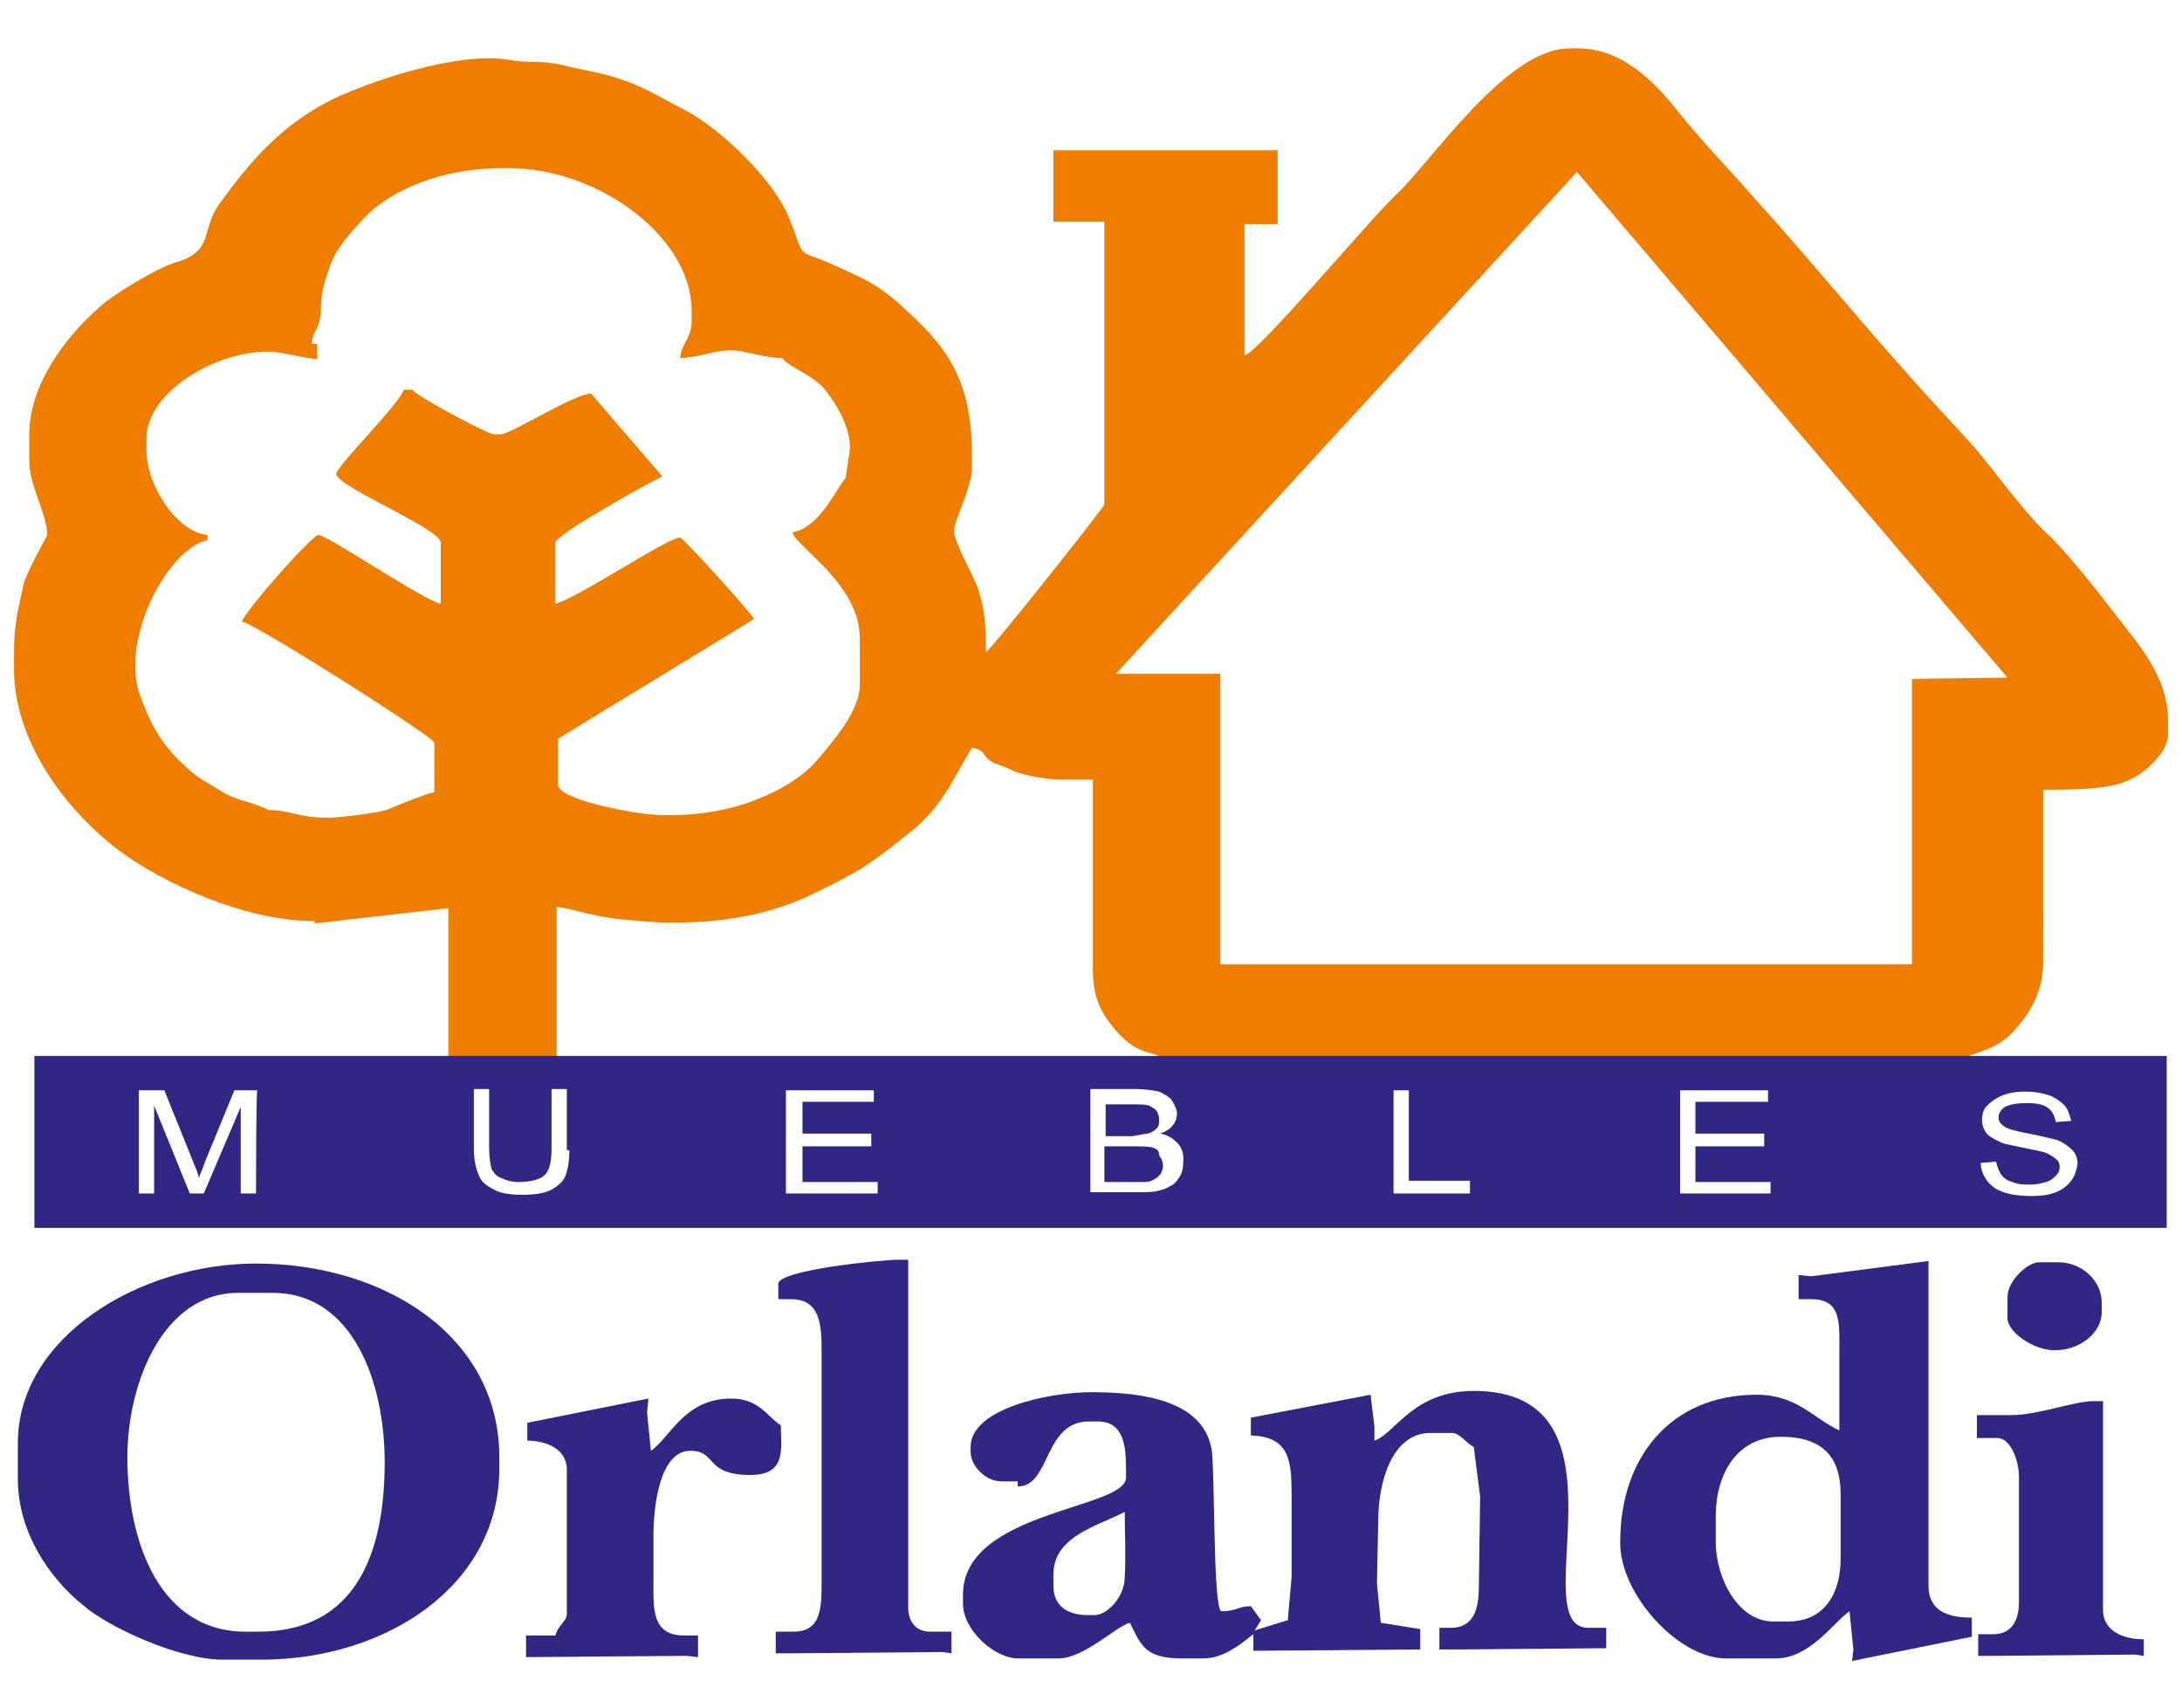 <?xml version="1.0" encoding="utf-8"?>
<!-- Generator: Adobe Illustrator 21.1.0, SVG Export Plug-In . SVG Version: 6.00 Build 0)  -->
<svg version="1.1" id="Layer_1" xmlns="http://www.w3.org/2000/svg" xmlns:xlink="http://www.w3.org/1999/xlink" x="0px" y="0px"
	 viewBox="0 0 171.3 134.1" style="enable-background:new 0 0 171.3 134.1;" xml:space="preserve">
<style type="text/css">
	.st0{fill:#EF7D00;}
	.st1{fill:#302683;}
</style>
<g>
	<g>
		<path class="st0" d="M123.8,13.5l33.8,39.7l-7.5,0.1v22.4H95.8V52.9h-8.2L123.8,13.5L123.8,13.5z M24.5,26.9c0-1,0.7-0.9,0.7-2.9
			c0-0.9,0.3-2,0.6-2.8c0.5-1.7,1.8-3,2.8-4.1c2.1-2.2,6.1-3.9,10.8-3.9h0.5c7.1,0,14.4,5.4,14.4,11.2v0.8c0,1.4-0.8,1.7-0.9,2.9
			c1.4,0,2.6-0.6,4-0.6c1.1,0,2.5,0.6,4,0.6c0.7,0.9,2.6,1.3,3.6,2.8c0.7,0.9,1.9,2.9,1.7,4.5l-0.3,2.1c-1,1.3-2.1,3.9-4.2,4.3
			c0.4,1.2,5.3,4.1,5.3,8.3v3.7c0,2-2.1,4.4-3.2,5.7c-1.3,1.6-3.3,2.7-5.5,3.5c-2.3,0.8-5.3,1.2-8.1,0.9c-1.8-0.2-6.9-1.2-6.9-2.3
			V58l15.4-9.4c-0.4-0.7-5.6-6.4-5.8-6.4c-1,0-8.1,4.8-9.8,5.2v-4.8c0-0.6,7.3-4.7,8.4-5.2l-5.6-6.5c-1.3,0-6.3,3.2-7.1,3.2h-0.5
			c-0.5,0-6.3-3.1-6.4-3.5h-0.7c-0.4,1.2-5.3,6-5.3,6.6c0,1,8.2,4.3,8.2,5.4v4.8c-1.4-0.3-8.9-5.4-9.6-5.4c-0.5,0-5.8,6-6,6.8
			c1.3,0.3,15.1,9.1,15.1,9.5v3.9c-0.4,0-3.3,1.2-3.8,1.4c-0.6,0.2-3.6,0.6-4.5,0.6h-0.2c-2.1,0-2.8-0.6-4.5-0.6
			c-1.1-0.6-2.4-0.7-3.6-1.4c-0.9-0.6-2-1.1-2.8-1.9c-1.9-1.7-2.8-3.2-3.7-5.7c-1.6-4.3,2.1-11.5,5.3-12.2V42
			c-2.4-0.2-4.8-3.9-4.8-6.6v-1c0-3.5,5.2-6.8,9.6-6.8c0.8,0,2.7,0.5,3.8,0.6v-1.2H24.5z M35.5,83.4h8.2V71.2c1.2,0.1,2.9,0.8,5.3,1
			c2.5,0.2,2.8,0.3,5.5,0.2c3.9-0.2,6.9-1,9.7-2.4c3.7-1.8,4.4-2.4,7.3-4.7c2.4-1.9,3.3-4.1,4.8-6.6c1.1,0.2,0.8,0.6,1.4,1
			c0.4,0.3,1,0.4,1.6,0.7c0.7,0.4,2.7,0.8,3.9,0.8h2.6v14.9c0,2.2,0.6,3.4,1.8,4.8c1.9,2.2,2.9,1.4,4.2,2.5h61.9
			c1.3-1,3-0.7,4.7-2.8c1.1-1.3,2-2.9,2-5.1V62c2.2,0,5.1,0,6.6-0.7c1.3-0.5,3.2-2.2,3.2-3.6v-1.2c0-3.4-2.4-6-4-8.1
			c-1.4-1.8-4-5.2-5.7-6.7c-2.1-2.1-3.7-4.5-5.6-6.7c-2-2.2-3.9-4.2-5.9-6.5c-3.9-4.4-7.5-8.8-11.5-13.2c-2-2.3-3.9-4.2-5.8-6.6
			c-1.6-2-4.2-4.9-7.8-4.9h-0.7c-4.9,0-10.7,8.7-13.5,11.4c-1.9,1.7-10.9,12.5-12,12.7V17.6h2.6v-5.8H82.7v5.6h4v22.2
			c0,0.2-8.8,11.3-9.3,11.6c0-2.3-0.1-3.5-0.7-5.2c-0.4-1-1.8-3.5-1.8-4.3c0-0.9,1.4-3.4,1.4-5v-1c0-5.6-1.8-8.3-5-11.2
			c-1.8-1.7-2.7-2.3-5.2-3.4c-4-1.9-2.6-0.2-4.2-4.1c-1.2-2.9-5.3-6.9-8.2-8.4c-2.2-1.1-3.2-1.9-6-2.7c-1.6-0.4-2-0.4-3.6-0.8
			c-1.8-0.4-2.5-0.1-4.1-0.4C35.8,4,28.8,6.5,26.1,7.8c-4,2-6.4,4.8-8.8,8.1c-1.6,2.1-0.4,3.8-3.5,4.7c-1.2,0.3-4.5,2.3-5.5,3.1
			c-2.7,2.2-6,6.2-6,10.4v2.1c0,2,1.4,4.1,1.4,5.8c0,0.1-1.8,3.2-1.9,4.1c-0.4,1.9-0.7,2.9-0.7,5.2v1.2c0,5.7,4,10.8,7.4,13.6
			c3,2.6,10.2,6.2,16,6.2h0.2v0.2l10.5-1.2v12.1H35.5z"/>
		<path class="st1" d="M157.6,101.8v1.7c0,1.1,2.1,2.5,3.6,2.5h0.2c1.8,0,3.6-1.3,3.6-3v-0.7c0-1.8-1.6-3.2-3.4-3.2h-1.4
			C159.2,99,157.6,100.6,157.6,101.8L157.6,101.8z"/>
		<path class="st1" d="M85.9,126.8h-0.5c-1.7,0-2.7-0.8-2.7-2.3v-0.9c0-3,3.5-3.8,5.6-4.9c0,1.7,0.1,3.4,0,5.1
			C88.3,125.3,87,126.8,85.9,126.8L85.9,126.8z M79.9,116.7c2.6,0,2-5.1,5.6-5.1h0.7c2,0,2.2,1.9,2.2,3.7v0.7
			c0,2.5-12.8,2.6-12.8,9.2v0.7c0,2.1,2.5,4.3,4.3,4.3h3.2c2,0,4.5-2.5,5.6-2.8c0.9,1.8,1.2,2.8,4.1,2.8h1.7c1.6,0,3-1.2,3.9-1.9
			v1.3l13.1-0.1v-1.6l-3.1-0.5l-0.3-3.1l0.1-4.9c0-3.1,1.1-6.9,4.1-6.9h1.7c0.6,0,1.1,0.8,1.7,1.1l0.5,3.9l-0.1,7.1
			c0,1.7-0.4,3.2-2.2,3.2H113v1.7h1.2l11.9-0.1v-1.6h-1.4c-5.2,0,4-18.6-9-18.6c-4.8,0-6.2,3.4-7.8,3.9v-1.1l-0.3-2.5l-9.4,1.8v1.4
			c3.1,0.1,3.2,2,3.2,4.9v6.2l-0.3,3.4l-2.6,0.8l0.5-0.8l-0.8-1.1c-1,0-1.1,0.4-2.3,0.4c-0.7,0-0.5-11.6-0.8-12.8
			c-0.7-3.6-5-4.4-9.4-4.4c-3.4,0-9.5,1.3-9.5,4.3v0.4c0,1.1,1.2,2.3,2.4,2.3h1.3V116.7z"/>
		<path class="st1" d="M134.7,121.1v-2.1c0-3.2,1.6-6.2,5.1-6.2c3.3,0,4.7,1.6,4.7,4.5v5.1c0,2.6-1.2,4.9-4.1,4.9h-1.2
			C136.4,127.3,134.7,123.8,134.7,121.1L134.7,121.1z M141.3,102h0.9c2.4,0,2.2,1.9,2.2,4.1c0,2.1,0,4.1,0,6.2
			c-2-0.9-3.3-2.8-6.5-2.8c-6.8,0-10.7,5-10.7,11.5v0.2c0,3.9,4.5,9,8.3,9h3.9c2.7,0,4.5-2.8,5.8-3.7l0.3,3l-0.1,0.9l9.4-1.9V127
			c-2,0-3.4-0.6-3.4-2.5V99l-9.2,1.2l-1-0.1v1.9H141.3z"/>
		<path class="st1" d="M155.4,112.9h1.4c1.1,0,1.7,1.9,1.7,3v9.9c0,1.3-0.5,2.5-2,2.5h-1.2v1.7h0.9l11.4-0.1l0.7,0.1v-1.3
			c-1.7,0-3.2-0.7-3.2-2.3V110h-0.7c-1.6,0-4.4,1.1-6.5,1.1h-2.7v1.8H155.4z"/>
		<path class="st1" d="M10,114.4c0-5.8,2.8-12.9,8.7-12.9h2.7c6.3,0,8.8,7,8.8,13.3c0,7.2-2.3,13.3-9.9,13.3h-0.7
			C12.5,128.3,10,121,10,114.4L10,114.4z M20.5,130.3c9.8,0,18.7-5.8,18.7-15v-0.9c0-9.5-9-15.2-19.1-15.2
			c-9.2,0-18.7,5.8-18.7,14.1v2.8c0,4.3,2.6,7.9,5.1,9.9c1.9,1.7,7.5,4.3,11,4.3L20.5,130.3L20.5,130.3z"/>
		<path class="st1" d="M41.3,113.1c1.7,0,3.2,0.7,3.2,2.3v11.3c0,0.6-0.7,0.9-0.9,1.7h-2.3v1.7l12.6-0.1l0.9,0.1v-1.7h-1.1
			c-2.6,0-2.4-2.2-2.4-4.5v-3.3c0-2.4,0.5-6.7,2.9-6.7c2.1,0,1.1,1.9,4.7,1.9c2.9,0,2.4-2.1,2.4-3.9c-1.1-0.7-1.7-2.1-3.9-2.1
			c-3.7,0-4.8,3.1-6.3,4.1l-0.3-3l0.1-1.1l-9.5,1.9V113.1L41.3,113.1z"/>
		<path class="st1" d="M61.2,102h0.9c2.3,0,2.4,2,2.4,4.1v17.7c0,2.2,0.1,4.3-2.2,4.3h-1.4v1.7h1l12.1-0.1l0.7,0.1v-1.7h-1.7
			c-1.1,0-1.7-0.8-1.7-1.9V98.9h-0.7c-1.4,0-9.5,0.8-9.5,1.9V102L61.2,102z"/>
		<g>
			<path class="st1" d="M90.1,89c0.3-0.1,0.5-0.2,0.7-0.4c0.2-0.2,0.2-0.4,0.2-0.7c0-0.3-0.1-0.5-0.2-0.7c-0.2-0.2-0.4-0.3-0.6-0.4
				c-0.3-0.1-0.7-0.1-1.4-0.1h-2v2.5h2.1C89.5,89.1,89.9,89,90.1,89z"/>
			<path class="st1" d="M90.5,90.1C90.2,90,89.7,90,89,90h-2.3v2.8h2.4c0.4,0,0.7,0,0.8,0c0.3,0,0.5-0.1,0.7-0.2s0.3-0.2,0.5-0.4
				c0.1-0.2,0.2-0.4,0.2-0.7c0-0.3-0.1-0.5-0.3-0.8C91,90.3,90.8,90.2,90.5,90.1z"/>
			<path class="st1" d="M2.7,82.9v13.5h167.4V82.9H2.7z M20.1,93.7h-1.2v-6.8L16,93.7h-1.1l-2.8-6.9v6.9h-1.2v-8.1h2l2.3,5.7
				c0.2,0.5,0.4,0.9,0.4,1.2c0.1-0.3,0.3-0.7,0.5-1.3l2.3-5.6h1.8C20.1,85.7,20.1,93.7,20.1,93.7z M44.7,90.3c0,0.8-0.1,1.4-0.3,2
				c-0.2,0.5-0.6,0.8-1.1,1.1c-0.6,0.3-1.3,0.4-2.3,0.4c-0.9,0-1.7-0.1-2.2-0.4c-0.6-0.3-1-0.6-1.2-1.1c-0.2-0.5-0.4-1.1-0.4-2.1
				v-4.7h1.2v4.7c0,0.7,0.1,1.2,0.2,1.6c0.2,0.3,0.4,0.6,0.8,0.7c0.4,0.2,0.8,0.3,1.3,0.3c0.9,0,1.7-0.2,2-0.5
				c0.4-0.3,0.6-1,0.6-2.1v-4.7h1.2v4.8H44.7z M68.9,93.7h-7.2v-8.1h6.9v0.9H63v2.5h5.4V90H63v2.8h5.9V93.7z M92.6,92.4
				c-0.2,0.3-0.4,0.6-0.7,0.7c-0.3,0.2-0.6,0.3-1,0.4s-0.9,0.1-1.6,0.1h-3.7v-8.1h3.6c0.7,0,1.3,0.1,1.8,0.2c0.4,0.2,0.8,0.4,1,0.7
				c0.2,0.3,0.4,0.7,0.4,1s-0.1,0.7-0.3,0.9c-0.2,0.3-0.5,0.5-1,0.7c0.6,0.1,1,0.4,1.3,0.7c0.3,0.3,0.5,0.7,0.5,1.2
				C92.9,91.8,92.8,92.1,92.6,92.4z M115.4,93.7h-6v-8.1h1.2v7.1h4.8V93.7z M139.1,93.7h-7.2v-8.1h6.9v0.9h-5.7v2.5h5.4V90h-5.4v2.8
				h5.9v0.9H139.1z M162.6,92.7c-0.3,0.4-0.7,0.7-1.2,0.9c-0.5,0.2-1.1,0.3-1.9,0.3c-0.8,0-1.7-0.1-2.2-0.3c-0.6-0.2-1-0.5-1.3-0.9
				s-0.5-0.9-0.5-1.4l1.2-0.1c0.1,0.4,0.2,0.7,0.4,1c0.2,0.3,0.5,0.5,0.9,0.6c0.4,0.2,0.9,0.2,1.4,0.2s0.9-0.1,1.2-0.2
				c0.4-0.1,0.6-0.3,0.8-0.5c0.2-0.2,0.3-0.4,0.3-0.7c0-0.2-0.1-0.5-0.3-0.6c-0.2-0.2-0.4-0.3-0.8-0.5c-0.3-0.1-0.8-0.2-1.8-0.4
				c-0.9-0.2-1.6-0.3-1.9-0.5c-0.4-0.2-0.8-0.4-1-0.7c-0.2-0.3-0.3-0.6-0.3-1s0.1-0.8,0.4-1.1c0.3-0.3,0.7-0.6,1.2-0.8
				c0.5-0.2,1.1-0.3,1.8-0.3c0.7,0,1.3,0.1,1.9,0.3c0.5,0.2,0.9,0.5,1.2,0.8c0.3,0.4,0.4,0.8,0.5,1.2l-1.2,0.1
				c-0.1-0.5-0.3-0.9-0.6-1.1c-0.4-0.3-0.9-0.4-1.7-0.4c-0.7,0-1.3,0.1-1.7,0.3c-0.3,0.2-0.5,0.5-0.5,0.8s0.1,0.5,0.4,0.7
				c0.2,0.2,0.9,0.4,2,0.6c1,0.2,1.8,0.4,2.2,0.5c0.5,0.2,0.9,0.5,1.2,0.8s0.4,0.7,0.4,1.1C163,91.9,162.9,92.3,162.6,92.7z"/>
		</g>
	</g>
</g>
</svg>
